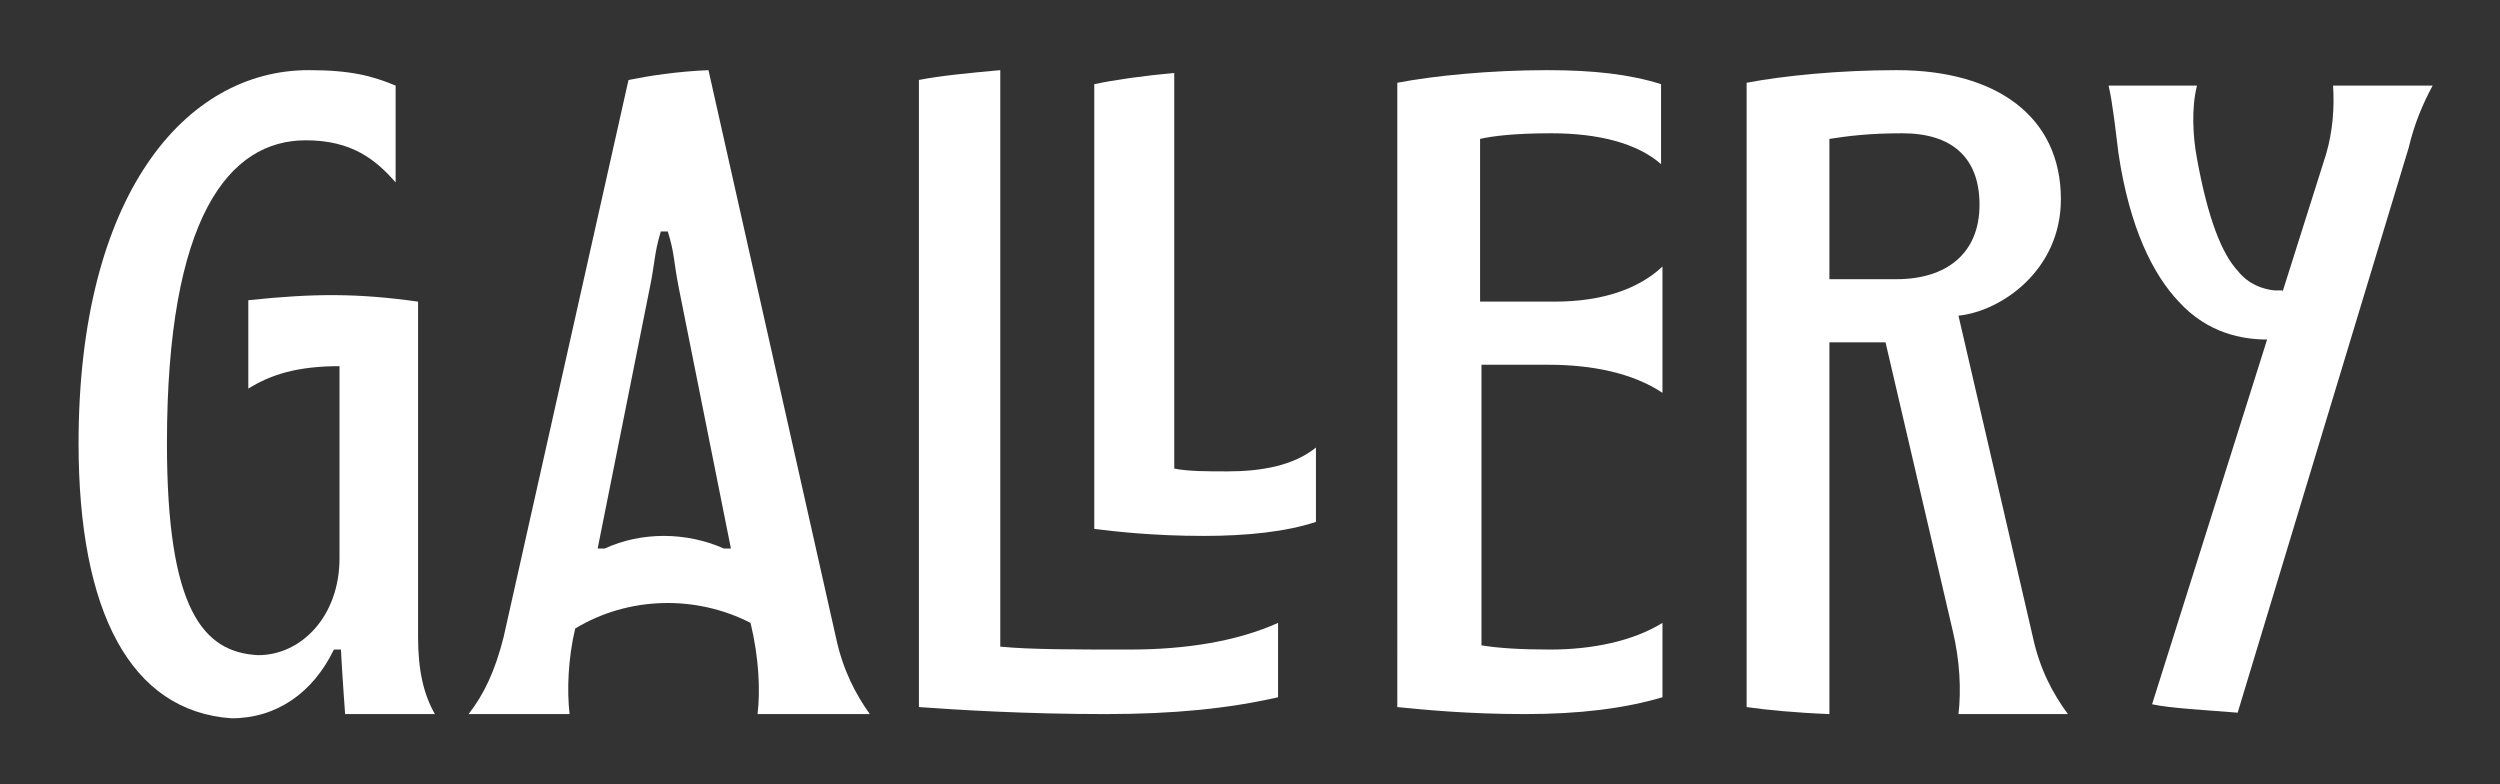 <?xml version="1.0" encoding="UTF-8"?> <!-- Generator: Adobe Illustrator 26.0.2, SVG Export Plug-In . SVG Version: 6.00 Build 0) --> <svg xmlns="http://www.w3.org/2000/svg" xmlns:xlink="http://www.w3.org/1999/xlink" x="0px" y="0px" viewBox="0 0 178.2 55.9" style="enable-background:new 0 0 178.2 55.9;" xml:space="preserve"><rect x="0" y="0" width="178.2" height="55.9" fill="#333333" stroke="none"/> <style type="text/css"> .st0{fill:#DCEEEC;} .st1{fill:url(#SVGID_1_);} .st2{fill:url(#SVGID_00000166653045739502312470000004094575203967839410_);} .st3{fill:url(#SVGID_00000016045209308023449870000000392482630019635875_);} .st4{fill:#FFFFFF;} .st5{opacity:0.37;} .st6{fill:#DDEEEC;} .st7{fill:#851875;} .st8{fill:#1D1D1B;} .st9{fill:none;stroke:#FFFFFF;stroke-miterlimit:10;} .st10{fill:url(#SVGID_00000059287793004258158510000018238453875010042266_);} .st11{fill:url(#SVGID_00000003819966882115455830000015999126321607145890_);} .st12{fill:url(#SVGID_00000044167623514635516670000013675494498539415968_);} .st13{fill:url(#SVGID_00000084514176933152774760000017558441451329586093_);} .st14{fill:url(#SVGID_00000113331052027715443900000006973396674726471310_);} .st15{fill:#B49234;} .st16{fill:#8581CA;} .st17{fill:#BCBAE2;} .st18{fill:#EBEBEB;} .st19{fill:url(#SVGID_00000066485607831040109400000015649356781177807251_);} .st20{fill:url(#SVGID_00000162314708848927953360000006439552623365412023_);} .st21{fill:url(#SVGID_00000075871796366291660570000014219884916008066209_);} .st22{fill:#7CB929;} .st23{fill:url(#SVGID_00000086679973931661701880000016206021095310442883_);} .st24{fill:none;stroke:url(#SVGID_00000142856461602821563580000008392165304750719372_);stroke-width:0.25;stroke-miterlimit:10;} .st25{fill:none;stroke:url(#SVGID_00000099660215404332699880000009109333580527612094_);stroke-width:0.25;stroke-miterlimit:10;} .st26{fill:none;stroke:url(#SVGID_00000076578886803630548020000009839418055940537016_);stroke-width:0.25;stroke-miterlimit:10;} .st27{fill:none;stroke:url(#SVGID_00000014594222758938286580000016320985750245929134_);stroke-width:0.25;stroke-miterlimit:10;} .st28{fill:none;stroke:url(#SVGID_00000106125555912732939350000010358957646532187011_);stroke-width:0.25;stroke-miterlimit:10;} .st29{fill:none;stroke:url(#SVGID_00000083780414365354913880000017817626674952587453_);stroke-width:0.25;stroke-miterlimit:10;} .st30{fill:none;stroke:url(#SVGID_00000090279234275413918320000010226375962380289468_);stroke-width:0.25;stroke-miterlimit:10;} .st31{fill:none;stroke:url(#SVGID_00000000201282763664725620000004412878577022305711_);stroke-width:0.25;stroke-miterlimit:10;} .st32{fill:#851875;stroke:#851875;stroke-width:0.5;stroke-miterlimit:10;} .st33{fill:none;stroke:#000000;stroke-width:0.5;stroke-miterlimit:10;} .st34{fill:#FFFFFF;stroke:#851875;stroke-miterlimit:10;} .st35{opacity:0.5;fill:#851875;stroke:#851875;stroke-miterlimit:10;} .st36{fill:#851875;stroke:#851875;stroke-miterlimit:10;} .st37{fill:#293235;} .st38{fill:none;stroke:#AD9077;stroke-width:2;stroke-miterlimit:10;} .st39{clip-path:url(#SVGID_00000163059281148009067600000003953663589719053456_);} .st40{fill:#99A7AD;} .st41{fill:#4D5D7E;} .st42{fill:#291C10;} .st43{fill:#6F8092;} .st44{fill:#442D1E;} .st45{fill:#F1CC84;} .st46{fill:#494440;} .st47{fill:#E4AC60;} .st48{fill:#754626;} .st49{fill:#77685A;} .st50{fill:#CD8A4B;} .st51{fill:#FAE2A0;} .st52{fill:#AB6034;} .st53{clip-path:url(#SVGID_00000163059281148009067600000003953663589719053456_);fill:#E6BA97;} .st54{fill:#283133;} .st55{fill:#F2C1AA;} .st56{fill:#2C3135;} </style> <g id="Слой_1"> </g> <g id="Слой_2"> <g> <g> <path class="st4" d="M29.8,45.4c0,2.4,0.4,4.1,1.2,5.5h-6.4c0,0-0.2-2.7-0.3-4.6h-0.5c-1.5,3.1-4.1,4.9-7.3,4.9 C9.3,50.7,5.6,43.6,5.6,31.6C5.6,13.9,13.2,5,22,5c3,0,4.5,0.4,6.2,1.1V13c-1.4-1.6-3.1-3-6.4-3c-5.5,0-9.9,5.5-9.9,21.6 c0,11.9,2.6,14.9,6.5,15.1c3.1,0,5.8-2.8,5.8-6.9V26.1c-3,0-4.9,0.6-6.5,1.6v-6.3c4.7-0.5,7.8-0.5,12.1,0.1V45.4z"></path> <path class="st4" d="M54,50.9c0.2-1.7,0.1-4-0.5-6.5c-3.9-2-8.7-1.9-12.5,0.4c-0.5,2.1-0.6,4.4-0.4,6.1h-7.2 c1.1-1.4,1.9-3.1,2.5-5.5l8.9-39.7c1.5-0.3,3.4-0.6,5.7-0.7l9.1,40.5c0.5,2.3,1.4,4,2.4,5.4H54z M52.1,39.1l-3.7-18.5 c-0.4-2-0.3-2.5-0.8-4.1h-0.5c-0.5,1.7-0.4,2.2-0.8,4.1l-3.7,18.5h0.5c2.6-1.2,5.8-1.2,8.5,0H52.1z"></path> <path class="st4" d="M80.5,46.3c4.1,0,7.7-0.6,10.6-1.9v5.3c-3.5,0.8-7.4,1.2-12.3,1.2c-5.7,0-10.5-0.3-13.3-0.5V5.7 C67,5.4,69.1,5.2,71.3,5v41.1h0.1C73.4,46.3,76.7,46.3,80.5,46.3z M87.5,33.6c2.4,0,4.7-0.4,6.3-1.7v5.3c-2.1,0.7-4.9,1-8,1 c-3.5,0-6.2-0.3-7.8-0.5V6c1.4-0.3,3.5-0.6,5.7-0.8v28.2C84.7,33.6,86,33.6,87.5,33.6z"></path> <path class="st4" d="M118.5,49.7c-2.7,0.8-5.9,1.2-9.8,1.2c-4,0-7.1-0.3-9.1-0.5V5.9c2.6-0.5,6.6-0.9,10.7-0.9 c3.3,0,5.9,0.3,8.1,1v5.7c-1.7-1.5-4.5-2.2-7.8-2.2c-2.7,0-4.2,0.2-5.1,0.4v11.6h5.3c3.4,0,6-0.9,7.7-2.5v9c-2.1-1.4-5-2-8.1-2 h-4.8V46c1.2,0.2,2.8,0.3,4.9,0.3c3,0,5.9-0.6,8-1.9V49.7z"></path> <path class="st4" d="M139.6,50.9c0.2-1.7,0.1-3.8-0.4-5.9l-4.8-20.6h-4v26.5c-2.5-0.1-4.5-0.3-5.9-0.5V5.9 c2.6-0.5,6.6-0.9,10.7-0.9c7.1,0,11.7,3.3,11.7,9.2c0,5.1-4.3,8-7.3,8.3l5.3,22.9c0.5,2.3,1.4,4,2.5,5.5H139.6z M135.2,19.9 c3.5,0,5.9-1.8,5.9-5.3c0-3.4-2-5.1-5.5-5.1c-2.4,0-3.9,0.2-5.2,0.4v10H135.2z"></path> <path class="st4" d="M162.7,20.8l3.1-9.8c0.5-1.7,0.6-3.4,0.5-4.9h7.1c-0.7,1.3-1.3,2.7-1.7,4.4l-12.2,40.3 c-2.4-0.2-4.7-0.3-6.1-0.6l8.2-26c-1.7,0-4.2-0.4-6.3-2.7c-1.8-1.9-3.5-5.2-4.3-10.6c-0.2-1.6-0.4-3.5-0.7-4.8h6.3 c-0.4,1.6-0.3,3.6,0,5.2c0.8,4.4,1.8,6.8,2.9,8c0.8,1,1.8,1.3,2.6,1.4H162.7z"></path> </g> </g> </g> </svg> 